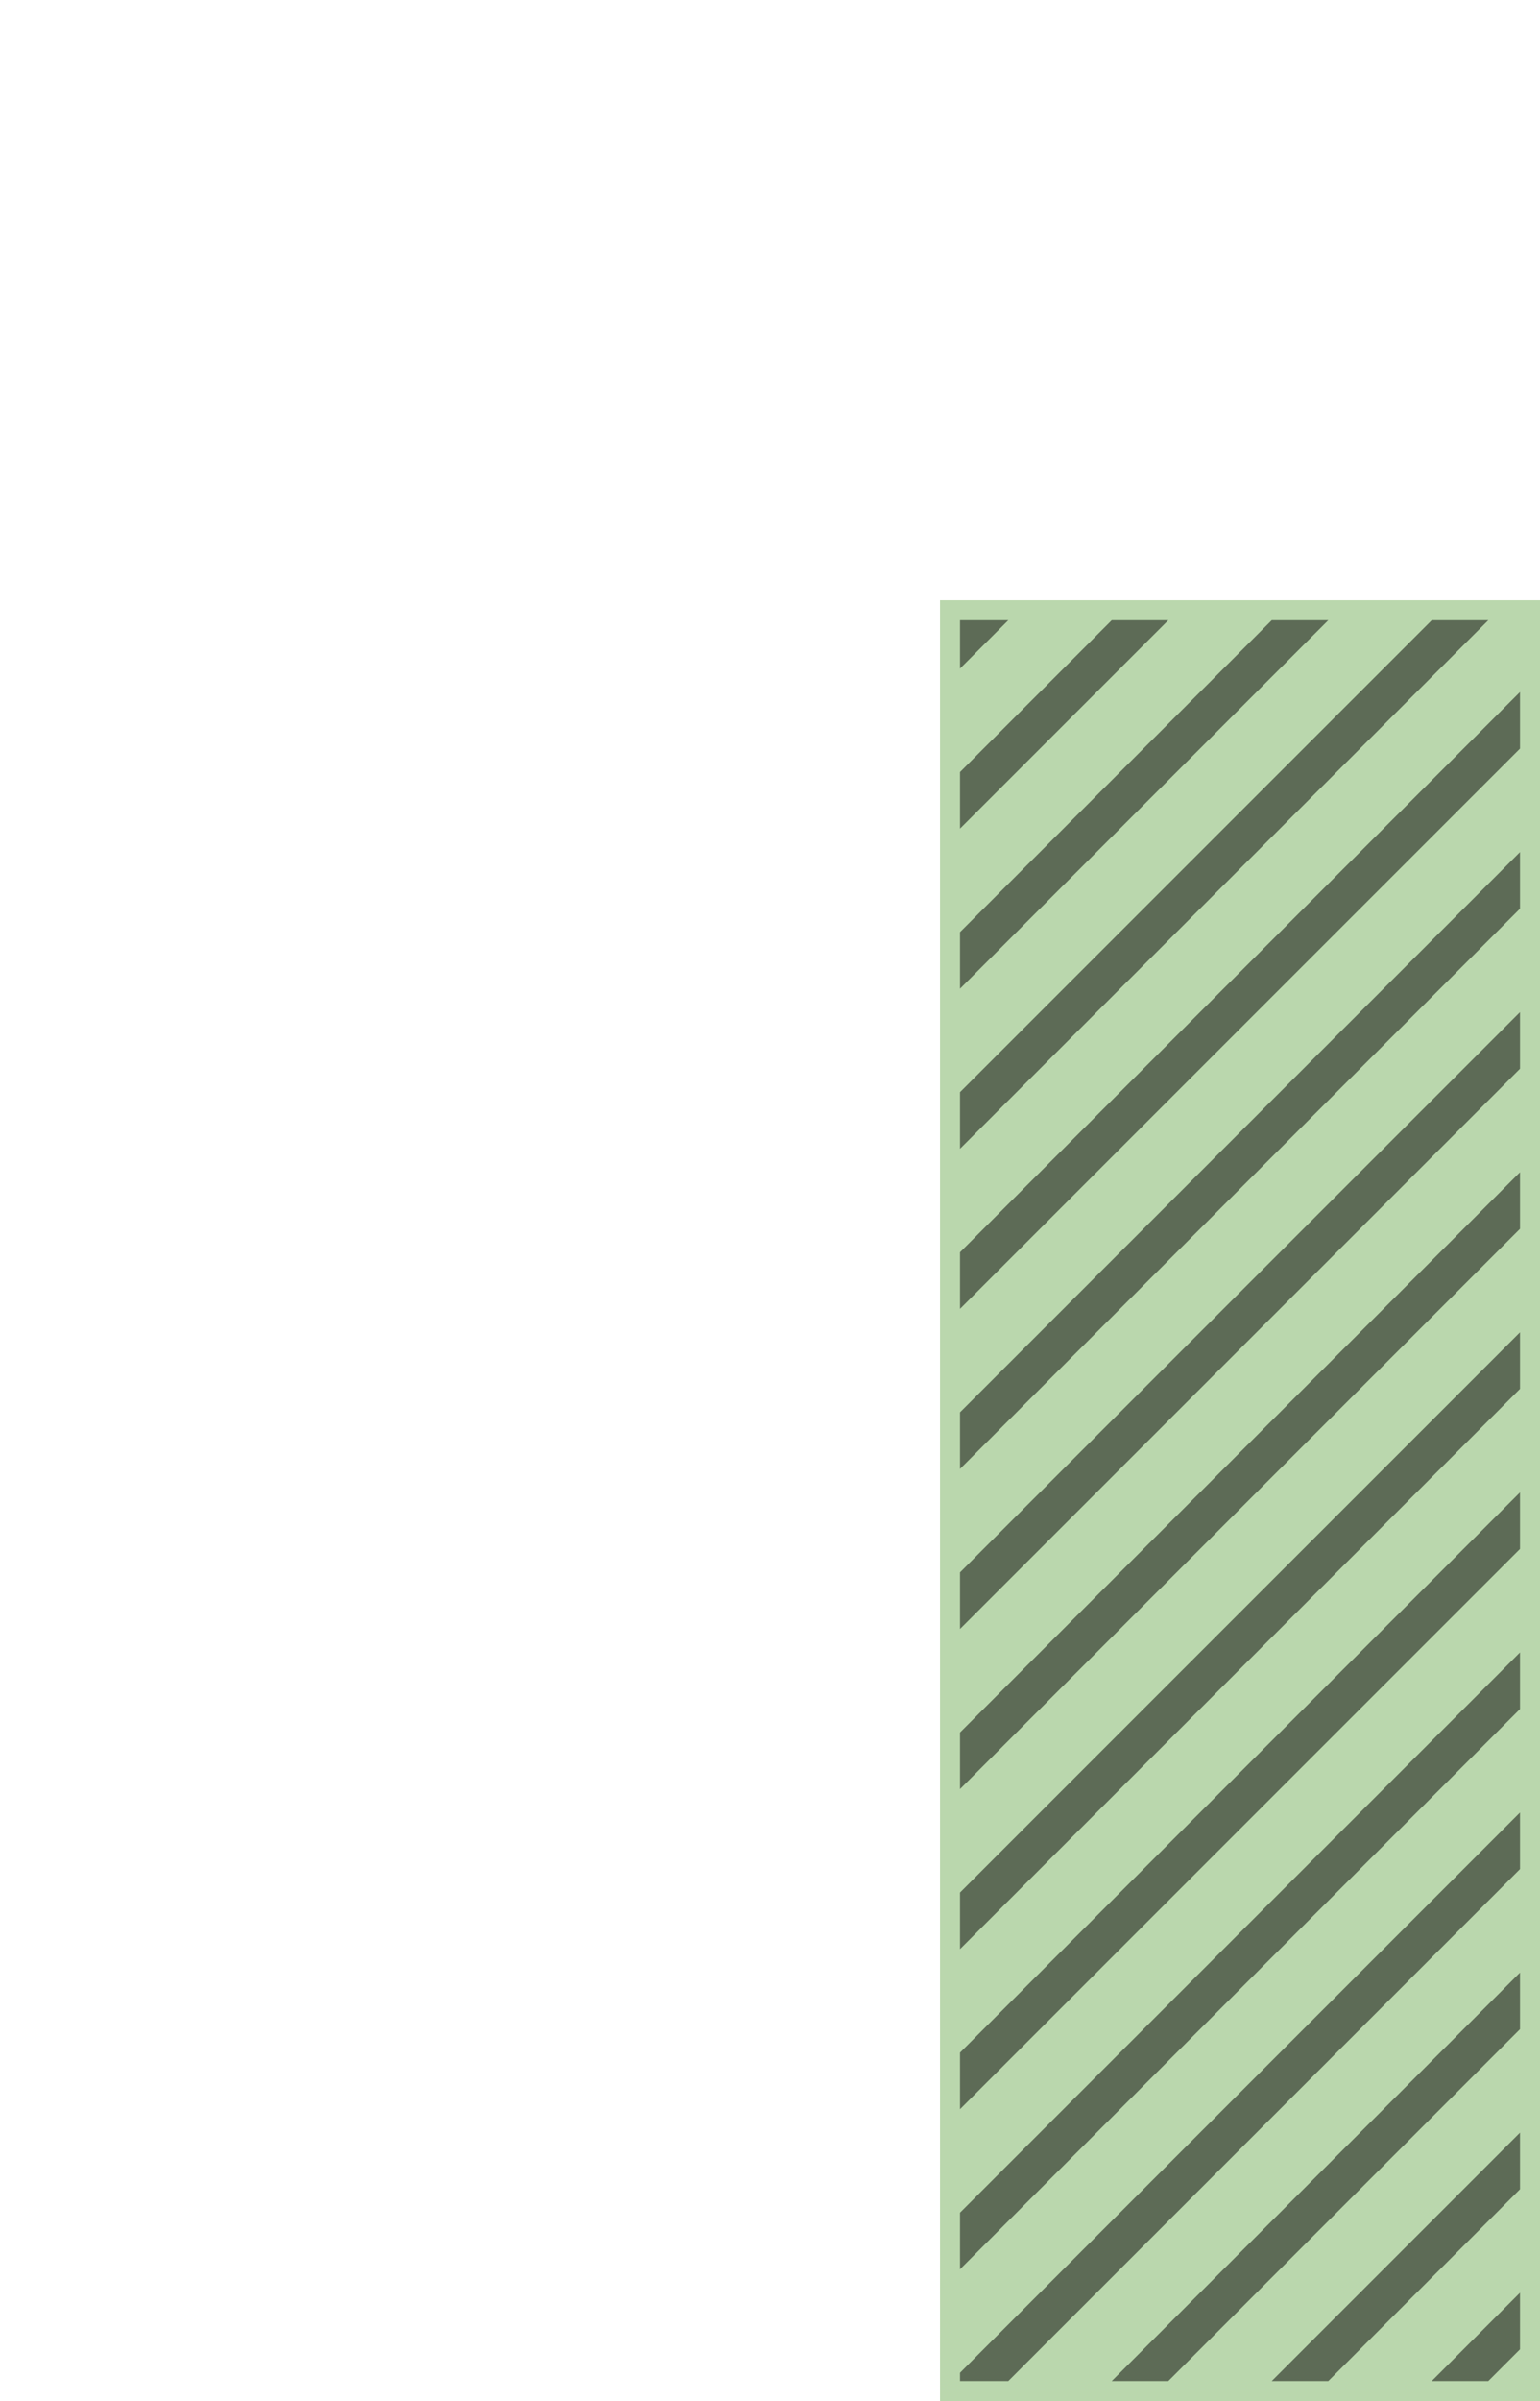 <svg xmlns="http://www.w3.org/2000/svg" version="1.1" width="77" height="120" viewBox="0 0 77 120"><defs><clipPath id="clip-1"><rect x="48" y="31" width="28" height="88"/></clipPath></defs><rect x="47" y="30" width="30" height="90" r="0" rx="0" ry="0" fill="#77b05d" stroke="none" style="stroke-width: 2px;fill-opacity: 0.5" stroke-width="2" fill-opacity="0.5"/><path fill="none" stroke="#000000" d="M -120,120 L 0,0" style="stroke-width: 2px;fill-opacity: 0;stroke-opacity: 0.5" stroke-width="2" fill-opacity="0" stroke-opacity="0.5" clip-path="url(#clip-1)"/><path fill="none" stroke="#000000" d="M -112,120 L 8,0" style="stroke-width: 2px;fill-opacity: 0;stroke-opacity: 0.5" stroke-width="2" fill-opacity="0" stroke-opacity="0.5" clip-path="url(#clip-1)"/><path fill="none" stroke="#000000" d="M -104,120 L 16,0" style="stroke-width: 2px;fill-opacity: 0;stroke-opacity: 0.5" stroke-width="2" fill-opacity="0" stroke-opacity="0.5" clip-path="url(#clip-1)"/><path fill="none" stroke="#000000" d="M -96,120 L 24,0" style="stroke-width: 2px;fill-opacity: 0;stroke-opacity: 0.5" stroke-width="2" fill-opacity="0" stroke-opacity="0.5" clip-path="url(#clip-1)"/><path fill="none" stroke="#000000" d="M -88,120 L 32,0" style="stroke-width: 2px;fill-opacity: 0;stroke-opacity: 0.5" stroke-width="2" fill-opacity="0" stroke-opacity="0.5" clip-path="url(#clip-1)"/><path fill="none" stroke="#000000" d="M -80,120 L 40,0" style="stroke-width: 2px;fill-opacity: 0;stroke-opacity: 0.5" stroke-width="2" fill-opacity="0" stroke-opacity="0.5" clip-path="url(#clip-1)"/><path fill="none" stroke="#000000" d="M -72,120 L 48,0" style="stroke-width: 2px;fill-opacity: 0;stroke-opacity: 0.5" stroke-width="2" fill-opacity="0" stroke-opacity="0.5" clip-path="url(#clip-1)"/><path fill="none" stroke="#000000" d="M -64,120 L 56,0" style="stroke-width: 2px;fill-opacity: 0;stroke-opacity: 0.5" stroke-width="2" fill-opacity="0" stroke-opacity="0.5" clip-path="url(#clip-1)"/><path fill="none" stroke="#000000" d="M -56,120 L 64,0" style="stroke-width: 2px;fill-opacity: 0;stroke-opacity: 0.5" stroke-width="2" fill-opacity="0" stroke-opacity="0.5" clip-path="url(#clip-1)"/><path fill="none" stroke="#000000" d="M -48,120 L 72,0" style="stroke-width: 2px;fill-opacity: 0;stroke-opacity: 0.5" stroke-width="2" fill-opacity="0" stroke-opacity="0.5" clip-path="url(#clip-1)"/><path fill="none" stroke="#000000" d="M -40,120 L 80,0" style="stroke-width: 2px;fill-opacity: 0;stroke-opacity: 0.5" stroke-width="2" fill-opacity="0" stroke-opacity="0.5" clip-path="url(#clip-1)"/><path fill="none" stroke="#000000" d="M -32,120 L 88,0" style="stroke-width: 2px;fill-opacity: 0;stroke-opacity: 0.5" stroke-width="2" fill-opacity="0" stroke-opacity="0.5" clip-path="url(#clip-1)"/><path fill="none" stroke="#000000" d="M -24,120 L 96,0" style="stroke-width: 2px;fill-opacity: 0;stroke-opacity: 0.5" stroke-width="2" fill-opacity="0" stroke-opacity="0.5" clip-path="url(#clip-1)"/><path fill="none" stroke="#000000" d="M -16,120 L 104,0" style="stroke-width: 2px;fill-opacity: 0;stroke-opacity: 0.5" stroke-width="2" fill-opacity="0" stroke-opacity="0.5" clip-path="url(#clip-1)"/><path fill="none" stroke="#000000" d="M -8,120 L 112,0" style="stroke-width: 2px;fill-opacity: 0;stroke-opacity: 0.5" stroke-width="2" fill-opacity="0" stroke-opacity="0.5" clip-path="url(#clip-1)"/><path fill="none" stroke="#000000" d="M 0,120 L 120,0" style="stroke-width: 2px;fill-opacity: 0;stroke-opacity: 0.5" stroke-width="2" fill-opacity="0" stroke-opacity="0.5" clip-path="url(#clip-1)"/><path fill="none" stroke="#000000" d="M 8,120 L 128,0" style="stroke-width: 2px;fill-opacity: 0;stroke-opacity: 0.5" stroke-width="2" fill-opacity="0" stroke-opacity="0.5" clip-path="url(#clip-1)"/><path fill="none" stroke="#000000" d="M 16,120 L 136,0" style="stroke-width: 2px;fill-opacity: 0;stroke-opacity: 0.5" stroke-width="2" fill-opacity="0" stroke-opacity="0.5" clip-path="url(#clip-1)"/><path fill="none" stroke="#000000" d="M 24,120 L 144,0" style="stroke-width: 2px;fill-opacity: 0;stroke-opacity: 0.5" stroke-width="2" fill-opacity="0" stroke-opacity="0.5" clip-path="url(#clip-1)"/><path fill="none" stroke="#000000" d="M 32,120 L 152,0" style="stroke-width: 2px;fill-opacity: 0;stroke-opacity: 0.5" stroke-width="2" fill-opacity="0" stroke-opacity="0.5" clip-path="url(#clip-1)"/><path fill="none" stroke="#000000" d="M 40,120 L 160,0" style="stroke-width: 2px;fill-opacity: 0;stroke-opacity: 0.5" stroke-width="2" fill-opacity="0" stroke-opacity="0.5" clip-path="url(#clip-1)"/><path fill="none" stroke="#000000" d="M 48,120 L 168,0" style="stroke-width: 2px;fill-opacity: 0;stroke-opacity: 0.5" stroke-width="2" fill-opacity="0" stroke-opacity="0.5" clip-path="url(#clip-1)"/><path fill="none" stroke="#000000" d="M 56,120 L 176,0" style="stroke-width: 2px;fill-opacity: 0;stroke-opacity: 0.5" stroke-width="2" fill-opacity="0" stroke-opacity="0.5" clip-path="url(#clip-1)"/><path fill="none" stroke="#000000" d="M 64,120 L 184,0" style="stroke-width: 2px;fill-opacity: 0;stroke-opacity: 0.5" stroke-width="2" fill-opacity="0" stroke-opacity="0.5" clip-path="url(#clip-1)"/><path fill="none" stroke="#000000" d="M 72,120 L 192,0" style="stroke-width: 2px;fill-opacity: 0;stroke-opacity: 0.5" stroke-width="2" fill-opacity="0" stroke-opacity="0.5" clip-path="url(#clip-1)"/></svg>